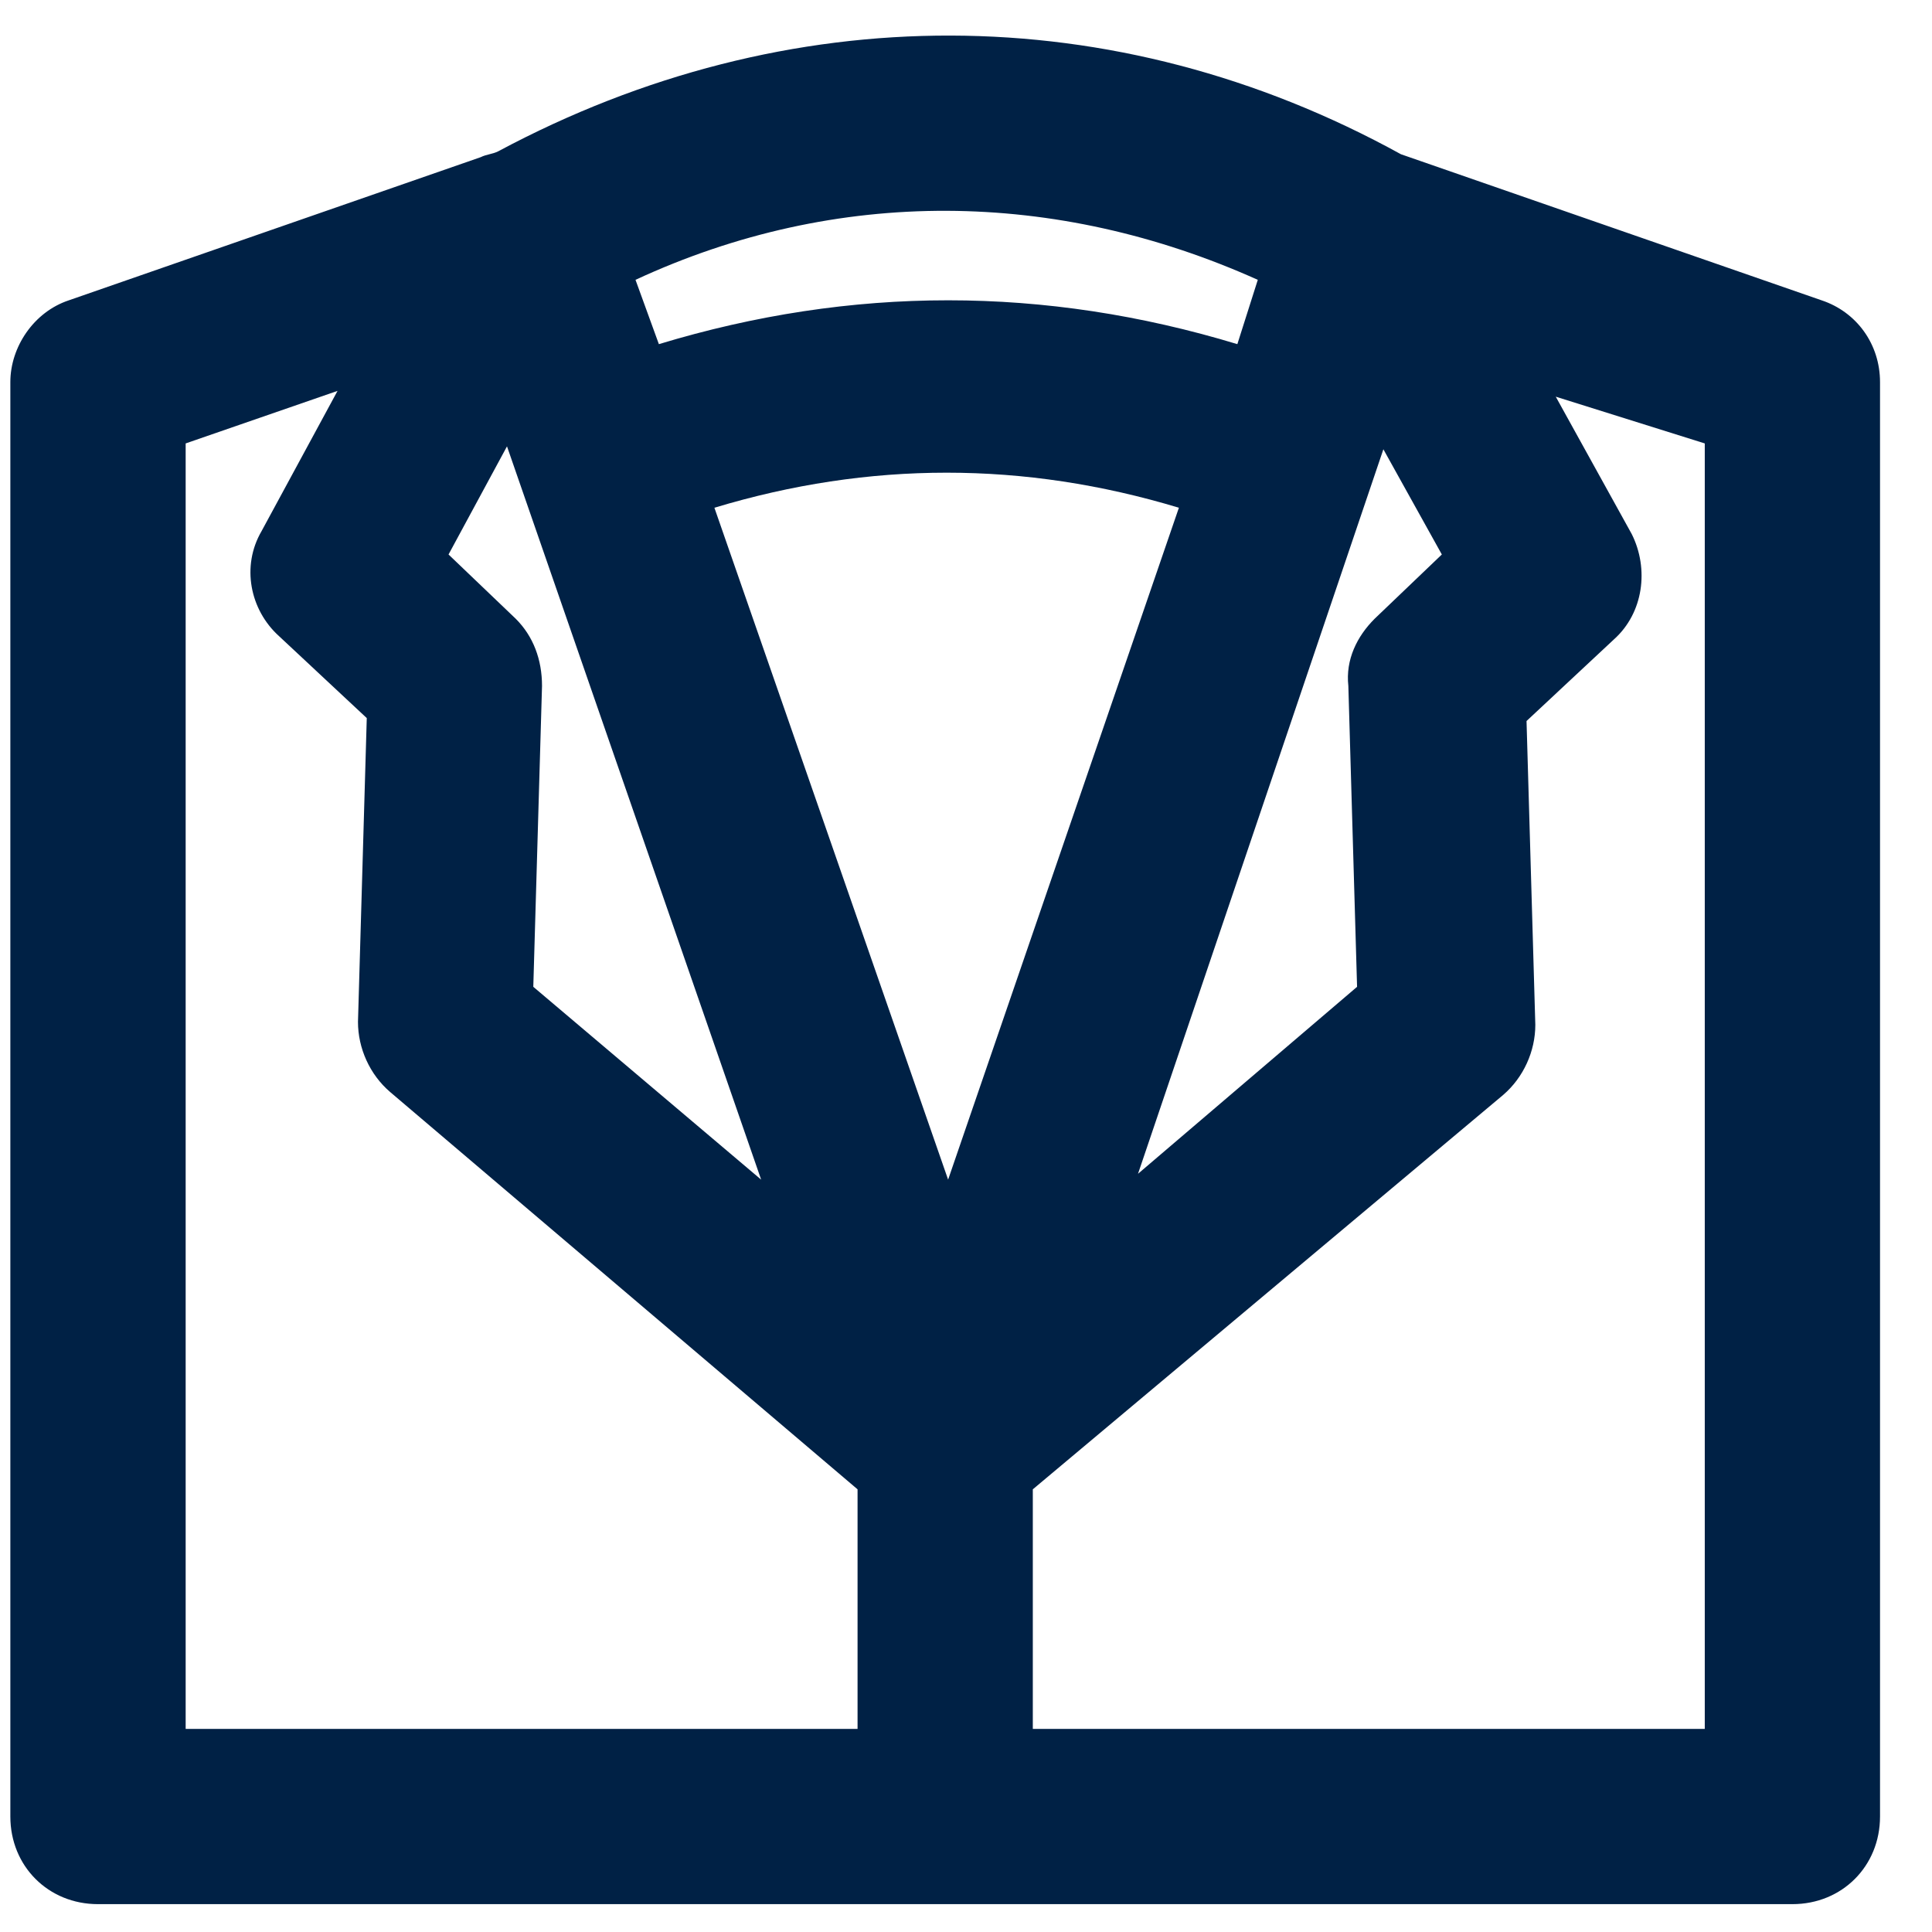 <svg width="31" height="31" viewBox="0 0 31 31" fill="none" xmlns="http://www.w3.org/2000/svg">
<g clip-path="url(#clip0_1344_50743)">
<path d="M29.229 4.819L22.479 2.475C17.885 -0.056 12.635 -0.056 7.994 2.428C7.9 2.475 7.807 2.475 7.713 2.522L1.104 4.819C0.541 5.006 0.166 5.569 0.166 6.131V29.147C0.166 29.944 0.775 30.553 1.572 30.553H28.76C29.557 30.553 30.166 29.944 30.166 29.147V6.131C30.166 5.522 29.791 5.006 29.229 4.819ZM21.775 15.834L18.26 18.834L22.197 7.209L23.135 8.897L22.057 9.928C21.775 10.209 21.588 10.584 21.635 11.006L21.775 15.834ZM8.275 9.928L7.197 8.897L8.135 7.162L12.213 18.928L8.557 15.834L8.697 11.006C8.697 10.584 8.557 10.209 8.275 9.928ZM11.463 8.147C13.947 7.397 16.432 7.397 18.916 8.147L15.213 18.928L11.463 8.147ZM20.182 4.49L19.854 5.522C16.76 4.584 13.666 4.584 10.572 5.522L10.197 4.49C13.432 2.99 16.947 3.037 20.182 4.49ZM2.979 7.115L5.416 6.272L4.197 8.522C3.869 9.084 4.01 9.787 4.479 10.209L5.885 11.522L5.744 16.397C5.744 16.819 5.932 17.241 6.26 17.522L13.76 23.897V27.741H2.979V7.115ZM27.354 27.741H16.572V23.897L24.119 17.569C24.447 17.287 24.635 16.866 24.635 16.444L24.494 11.569L25.9 10.256C26.369 9.834 26.463 9.131 26.182 8.569L24.963 6.365L27.354 7.115V27.741Z" fill="#002145"/>
</g>
<defs>
<clipPath id="clip0_1344_50743">
<rect width="30" height="30" fill="white" transform="translate(0.166 0.553)"/>
</clipPath>
</defs>
</svg>
